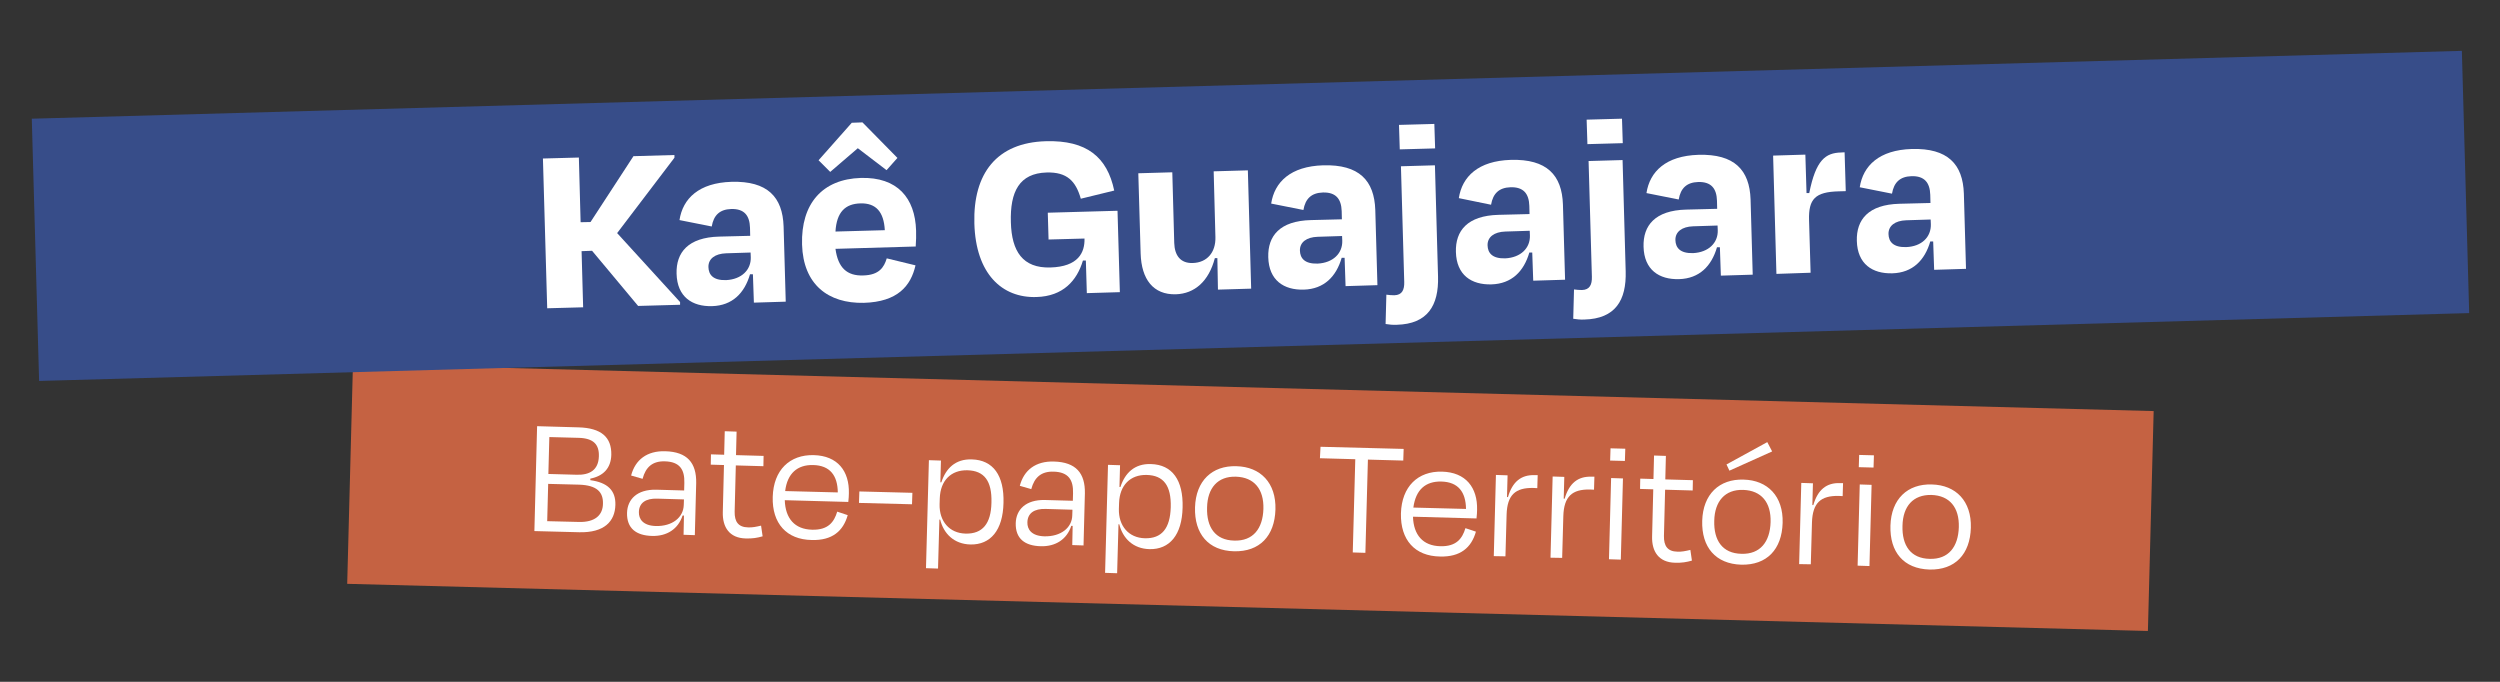 <?xml version="1.0" encoding="utf-8"?>
<!-- Generator: Adobe Illustrator 27.9.0, SVG Export Plug-In . SVG Version: 6.00 Build 0)  -->
<svg version="1.1" xmlns="http://www.w3.org/2000/svg" xmlns:xlink="http://www.w3.org/1999/xlink" x="0px" y="0px"
	 viewBox="0 0 1287 351" style="enable-background:new 0 0 1287 351;" xml:space="preserve">
<rect x="0" y="0" width="1287" height="351" fill="#333333" stroke="none"/>
<style type="text/css">
	.st0{fill:#C56242;}
	.st1{fill:#FFFFFF;}
	.st2{fill:#244724;}
	.st3{fill:#374D89;}
	.st4{fill:#F09E19;}
	.st5{fill:#D45B37;stroke:#F09E19;stroke-width:5;stroke-linecap:round;stroke-linejoin:round;stroke-miterlimit:10;}
	.st6{fill:#334C8F;stroke:#F09E19;stroke-width:5;stroke-linecap:round;stroke-linejoin:round;stroke-miterlimit:10;}
	.st7{fill:#C16A91;}
	.st8{fill:#F0EAD9;}
	.st9{fill:#EB9919;}
	.st10{fill:#151511;}
	.st11{fill:#334C8A;}
	.st12{fill:#DE2D4E;}
	.st13{fill:#EFE9D8;}
	.st14{fill:#231F20;}
	.st15{fill:#202020;}
	.st16{fill:#E32D4E;}
	.st17{fill:#D45B37;}
	.st18{fill:#334C8F;}
	.st19{fill:#244725;}
	.st20{fill:#F09E18;}
	.st21{fill:none;stroke:#141512;stroke-width:0.5;stroke-miterlimit:10;}
	.st22{fill:#C06A90;}
	.st23{fill:#E22E4F;}
	.st24{fill:#141512;}
	.st25{fill:#80443A;}
	.st26{fill:#895632;}
	.st27{fill:#E12D4E;}
	.st28{fill:#875339;}
	.st29{fill:#B37A58;}
	.st30{fill:none;stroke:#000000;stroke-width:0.25;stroke-linecap:round;stroke-linejoin:round;stroke-miterlimit:10;}
	.st31{fill:#BC6A8C;}
	.st32{fill:#D35B37;}
	.st33{fill:#BF6A8F;}
	.st34{fill:#5C342F;}
	.st35{fill:#334C8E;}
	.st36{fill:#835339;}
	.st37{fill:#9D6548;}
	.st38{fill:#51D367;}
	.st39{fill:#8E5632;}
	.st40{fill:#E22D4E;}
	.st41{fill:#8A5632;}
	.st42{fill:#7C211F;}
	.st43{fill:#DF2D4F;}
	.st44{fill:none;stroke:#151511;stroke-width:0.5;stroke-miterlimit:10;}
	.st45{fill:#EE9C19;}
	.st46{fill:#88543A;}
	.st47{fill:#1F1F1F;}
	.st48{fill:#A16548;}
	.st49{fill:#EEE7D7;}
	.st50{fill:#324C8F;}
	.st51{fill:#221E20;}
	.st52{fill:#EC9A1B;}
	.st53{fill:#EBE5D5;}
	.st54{fill:none;stroke:#F09E19;stroke-width:9;stroke-linecap:round;stroke-linejoin:round;stroke-miterlimit:10;}
	.st55{clip-path:url(#SVGID_00000112628825010825545610000009462847185063515583_);}
	.st56{fill:none;stroke:#F0EAD9;stroke-width:9;stroke-linecap:round;stroke-linejoin:round;stroke-miterlimit:10;}
	.st57{fill:#1D1D1B;}
	.st58{fill:#EF9D19;}
	.st59{fill:#EDE7D6;}
	.st60{fill:#E02D4E;}
	.st61{fill:#212121;}
	.st62{fill:#00C900;}
	.st63{fill:#FF0000;}
	.st64{fill:#173DFF;}
	.st65{fill:#FFC900;}
	.st66{fill:#3D3D3D;}
	.st67{fill:#285429;}
	.st68{fill:#1C2B33;}
	.st69{clip-path:url(#SVGID_00000096054003325275228580000014735574382768561811_);}
	.st70{clip-path:url(#SVGID_00000032626133557160552930000017980942451103934598_);}
	
		.st71{clip-path:url(#SVGID_00000081614337533686929350000000642685368714962588_);fill:url(#SVGID_00000032623916226774336730000006951938978919527316_);}
	
		.st72{clip-path:url(#SVGID_00000177466823948777423320000014006494042948527257_);fill:url(#SVGID_00000019636119731412225390000015083016727286621319_);}
	
		.st73{clip-path:url(#SVGID_00000124155100808290170360000014923327859139614363_);fill:url(#SVGID_00000178922200611964777010000017812730404375300274_);}
	.st74{fill:#0A4484;}
	.st75{fill:#334C8C;}
	.st76{clip-path:url(#SVGID_00000118372577624702018150000006243851028869548973_);fill:#EDE7D6;}
	.st77{fill:#151512;}
	.st78{fill:#EDE6D3;}
	.st79{fill:#D34C41;}
	.st80{fill:#C13B68;}
	.st81{fill:#E1924C;}
	.st82{fill:#5EC83C;}
	.st83{fill:#E93223;}
	.st84{fill:#1246F3;}
	.st85{fill:#F6CD47;}
	.st86{fill:#33522E;}
	.st87{fill:#1F2B32;}
	.st88{clip-path:url(#SVGID_00000075865424032155217920000006318694988218090398_);}
	.st89{clip-path:url(#SVGID_00000117666181054030487770000008978246390055681464_);}
	
		.st90{clip-path:url(#SVGID_00000079446567238486874790000011042139505950052228_);fill:url(#SVGID_00000044151627130920259020000005091298196329600921_);}
	.st91{fill:#4FAC70;}
	.st92{fill:#2666AB;}
	.st93{fill:#DF493B;}
	.st94{fill:#374D87;}
	.st95{fill:#C66242;}
	.st96{fill:#EFEADB;}
	.st97{fill:#EEE8DA;}
	.st98{fill:#364D86;}
	.st99{fill:#151510;}
	.st100{fill:#E9E4D6;}
	.st101{fill:#5EC73C;}
	.st102{fill:#E83223;}
	.st103{fill:#1246F2;}
	.st104{fill:#F5CC47;}
	.st105{clip-path:url(#SVGID_00000000184434591826241790000012935466586113504187_);}
	.st106{clip-path:url(#SVGID_00000004533319587044428110000006633945310023829944_);}
	
		.st107{clip-path:url(#SVGID_00000183945079535361055030000003292181286349713833_);fill:url(#SVGID_00000178905210424248539920000013931619655012107427_);}
	
		.st108{clip-path:url(#SVGID_00000044862580477940702920000012226138566154707869_);fill:url(#SVGID_00000090285040066622228580000007992287271100948136_);}
	
		.st109{clip-path:url(#SVGID_00000162318354222391772690000014478214150255646906_);fill:url(#SVGID_00000011012872277275860350000011553966339636690843_);}
	.st110{fill:#ECE7D8;}
	.st111{fill:#BE7A9A;}
	.st112{fill:#32502C;}
	.st113{fill:#CC6C49;}
	.st114{fill:#3E5796;}
	.st115{fill:none;stroke:#151510;stroke-width:0.5;stroke-miterlimit:10;}
	.st116{fill:#F1EDDF;}
</style>
<g id="Camada_1">
	<g>
		
			<rect x="180" y="199.4" transform="matrix(1 2.617695e-02 -2.617695e-02 1 6.923 -16.757)" class="st0" width="927" height="113.2"/>
	</g>
	<g>
		<path class="st1" d="M276.5,219.4l21.2,0.6c11.9,0.3,17.2,5.1,17,14.2c-0.2,6.9-4.2,10.9-10.8,12.2l0,0.8
			c8.8,1.2,13.1,5.2,12.9,12.7c-0.2,8.5-5.7,14.4-18.6,14.1l-23.1-0.6L276.5,219.4z M282.2,249.1l-0.5,19.2l16.4,0.4
			c8.3,0.2,12.2-3.6,12.3-9.3c0.2-6-3-9.6-12.3-9.9L282.2,249.1z M282.8,225l-0.5,19l14.6,0.4c6.5,0.2,11.2-2.3,11.4-9.5
			c0.2-6.1-2.8-9.3-10.4-9.5L282.8,225z"/>
		<path class="st1" d="M352.1,265.4l-0.7,0c-2.3,7-8.1,10.7-15.7,10.5c-8.2-0.2-13.1-3.9-12.9-11.9c0.2-6.9,5.1-12.1,15-11.9
			l14.4,0.4l0.1-3.9c0.2-6.9-2.4-10.9-10-11.1c-6.3-0.2-9.9,2.9-11.5,9l-5.9-1.7c2.1-8.1,8.2-12.8,17.6-12.5
			c11.3,0.3,16.1,6,15.9,16.4l-0.7,26.8l-5.8-0.2L352.1,265.4z M352,260l0.1-2.9l-13.7-0.4c-6-0.2-9.4,2.2-9.5,6.9
			c-0.1,3.6,2.1,7,8.7,7.2C346.1,271,351.8,266.4,352,260z"/>
		<path class="st1" d="M372.7,239.4l-6.8-0.2l0.1-5.3l6.8,0.2l0.3-12.1l6.1,0.2l-0.3,12.1l14.2,0.4l-0.1,5.3l-14.2-0.4l-0.6,23.8
			c-0.1,5.2,1.9,8,6.9,8.1c2.3,0.1,4.1-0.3,6.7-0.9l0.8,5.5c-2.8,0.8-5.2,1.2-8.7,1.1c-8.4-0.2-12-5.8-11.8-13.5L372.7,239.4z"/>
		<path class="st1" d="M397.8,255.8c0.4-13.9,8.8-21.8,21.1-21.5c12.3,0.3,18.4,8.2,18.1,19.7c0,1-0.1,2.8-0.3,4.4l-32.7-0.9
			c0.3,9.4,5.1,15,14.1,15.2c8.3,0.2,11.3-4,12.9-9.3l5.4,1.8c-2.3,8.2-8,13.1-18.5,12.8C405,277.8,397.4,269.5,397.8,255.8z
			 M404.2,252.8l27.1,0.7c-0.1-8.7-4-13.9-12.7-14.1C410.5,239.2,405.3,243.7,404.2,252.8z"/>
		<path class="st1" d="M469.7,253.7l-0.2,5.9l-27.3-0.7l0.2-5.9L469.7,253.7z"/>
		<path class="st1" d="M499.6,280.3c-8.5-0.2-13.8-5.6-15.6-12.8l-0.4,0l-0.7,25.2l-6.2-0.2l1.5-55.6l6.2,0.2l-0.3,11.2l0.5,0
			c2.3-7.1,7.2-12.1,15.7-11.8c11,0.3,16.7,8.3,16.3,22.4C516.3,273,509.9,280.5,499.6,280.3z M510.4,258.7
			c0.3-11.1-3.7-16.4-12.4-16.6c-8.4-0.2-13.9,5.3-14.2,14.4l-0.1,3.1c-0.2,8.7,5,14.9,13.4,15.1
			C505.8,274.9,510.2,269.6,510.4,258.7z"/>
		<path class="st1" d="M552.2,270.7l-0.7,0c-2.3,7-8.1,10.7-15.7,10.5c-8.2-0.2-13.1-3.9-12.9-11.9c0.2-6.9,5.1-12.1,15-11.9
			l14.4,0.4l0.1-3.9c0.2-6.9-2.4-10.9-10-11.1c-6.3-0.2-9.9,2.9-11.5,9l-5.9-1.7c2.1-8.1,8.2-12.8,17.6-12.5
			c11.3,0.3,16.1,6,15.9,16.4l-0.7,26.8l-5.8-0.2L552.2,270.7z M552,265.3l0.1-2.9l-13.7-0.4c-6-0.2-9.4,2.2-9.5,6.9
			c-0.1,3.6,2.1,7,8.7,7.2C546.2,276.3,551.9,271.6,552,265.3z"/>
		<path class="st1" d="M591.8,282.7c-8.5-0.2-13.8-5.6-15.6-12.8l-0.4,0l-0.7,25.2l-6.2-0.2l1.5-55.6l6.2,0.2l-0.3,11.2l0.5,0
			c2.3-7.1,7.2-12.1,15.7-11.8c11,0.3,16.7,8.3,16.3,22.4C608.5,275.4,602.1,282.9,591.8,282.7z M602.7,261.1
			c0.3-11.1-3.7-16.4-12.4-16.6c-8.4-0.2-13.9,5.3-14.2,14.4L576,262c-0.2,8.7,5,14.9,13.4,15.1C598,277.3,602.4,272.1,602.7,261.1z
			"/>
		<path class="st1" d="M615.2,261.2c0.4-13.7,8.8-21.6,21.3-21.2c12.4,0.3,20.5,8.6,20.1,22.3c-0.4,13.6-8.1,21.8-21.3,21.5
			C622.1,283.5,614.8,274.8,615.2,261.2z M621.4,261.3c-0.3,10.1,4.2,16.8,14,17c9.7,0.3,14.7-6.2,15-16.3
			c0.3-10.1-4.7-16.3-14.1-16.6S621.6,251.2,621.4,261.3z"/>
		<path class="st1" d="M679.8,230l42.8,1.1l-0.2,6l-18.2-0.5l-1.3,48l-6.5-0.2l1.3-48l-18.2-0.5L679.8,230z"/>
		<path class="st1" d="M721.2,264.3c0.4-13.9,8.8-21.8,21.1-21.5c12.3,0.3,18.4,8.2,18.1,19.7c0,1-0.1,2.8-0.3,4.4l-32.7-0.9
			c0.3,9.4,5.1,15,14.1,15.2c8.3,0.2,11.3-4,12.9-9.3l5.4,1.8c-2.3,8.2-8,13.1-18.5,12.8C728.4,286.3,720.9,278,721.2,264.3z
			 M727.6,261.3l27.1,0.7c-0.1-8.7-4-13.9-12.7-14.1C733.9,247.7,728.8,252.1,727.6,261.3z"/>
		<path class="st1" d="M769,286.3l1.1-41.8l6,0.2l-0.3,11.2l0.5,0c2.3-8,6.9-11.5,13.6-11.3l1.7,0l-0.2,6.7l-2-0.1
			c-9.3-0.2-13.5,3.6-13.8,13.7l-0.6,21.5L769,286.3z"/>
		<path class="st1" d="M798.2,287.1l1.1-41.8l6,0.2l-0.3,11.2l0.5,0c2.3-8,6.9-11.5,13.6-11.3l1.7,0l-0.2,6.7l-2-0.1
			c-9.3-0.2-13.5,3.6-13.8,13.7l-0.6,21.5L798.2,287.1z"/>
		<path class="st1" d="M828.3,287.9l1.1-41.8l6.1,0.2l-1.1,41.8L828.3,287.9z M828.9,237.1l0.2-6.3l7.6,0.2l-0.2,6.3L828.9,237.1z"
			/>
		<path class="st1" d="M851.1,251.9l-6.8-0.2l0.1-5.3l6.8,0.2l0.3-12.1l6.1,0.2l-0.3,12.1l14.2,0.4l-0.1,5.3l-14.2-0.4l-0.6,23.8
			c-0.1,5.2,1.9,8,6.9,8.1c2.3,0.1,4.1-0.3,6.7-0.9l0.8,5.5c-2.8,0.8-5.2,1.2-8.7,1.1c-8.4-0.2-12-5.8-11.8-13.5L851.1,251.9z"/>
		<path class="st1" d="M876.3,268.1c0.4-13.7,8.8-21.6,21.3-21.2c12.4,0.3,20.5,8.6,20.1,22.3c-0.4,13.6-8.1,21.8-21.3,21.5
			C883.2,290.3,875.9,281.7,876.3,268.1z M882.5,268.1c-0.3,10.1,4.2,16.8,14,17c9.7,0.3,14.7-6.2,15-16.3s-4.7-16.3-14.1-16.6
			S882.7,258.1,882.5,268.1z M888.8,239.1l21-11.5l2.5,4.8l-22,9.9L888.8,239.1z"/>
		<path class="st1" d="M926.2,290.4l1.1-41.8l6,0.2L933,260l0.5,0c2.3-8,6.9-11.5,13.6-11.3l1.7,0l-0.2,6.7l-2-0.1
			c-9.3-0.2-13.5,3.6-13.8,13.7l-0.6,21.5L926.2,290.4z"/>
		<path class="st1" d="M956.3,291.2l1.1-41.8l6.1,0.2l-1.1,41.8L956.3,291.2z M956.9,240.5l0.2-6.3l7.6,0.2l-0.2,6.3L956.9,240.5z"
			/>
		<path class="st1" d="M973.2,270.6c0.4-13.7,8.8-21.6,21.3-21.2c12.4,0.3,20.5,8.6,20.1,22.3c-0.4,13.6-8.1,21.8-21.3,21.5
			C980,292.8,972.8,284.2,973.2,270.6z M979.4,270.7c-0.3,10.1,4.2,16.8,14,17c9.7,0.3,14.7-6.2,15-16.3s-4.7-16.3-14.1-16.6
			C984.9,254.6,979.6,260.6,979.4,270.7z"/>
	</g>
	<g>
		
			<rect x="18" y="43.6" transform="matrix(1 -2.792164e-02 2.792164e-02 1 -2.853 18.011)" class="st3" width="1251" height="135"/>
	</g>
	<g>
		<path class="st1" d="M304.8,129.1l-5.4,0.2l0.8,28.9l-18.5,0.5l-2.2-77.1l18.5-0.5l0.9,33.3l5.1-0.1l22.1-33.9l21.1-0.6l0,1.4
			l-29.5,38.8l32.4,35.5l0,1.4l-21.6,0.6L304.8,129.1z"/>
		<path class="st1" d="M387.6,141.2l-1.5,0c-2.8,9.7-9.1,16.1-19.5,16.4c-10.3,0.3-18-4.8-18.3-16.7c-0.3-10.9,5.9-18.7,22-19.1
			l15.9-0.4l-0.1-4.2c-0.2-6.3-3-9.8-9.7-9.6c-5.8,0.2-9,3.1-10,9l-16.6-3.3c1.7-11.1,10-19.2,26.8-19.7c18.5-0.5,26.3,7.8,26.8,23
			l1.1,38.7l-16.4,0.5L387.6,141.2z M386.5,132.4l-0.1-2.4l-12.6,0.4c-5.7,0.2-9.2,2.8-9.1,7.1c0.1,3.9,2.4,6.9,9.1,6.7
			C381.8,143.8,386.7,138.9,386.5,132.4z"/>
		<path class="st1" d="M412.9,125.9c-0.6-21.1,10.5-33.7,30.3-34.3c18.8-0.5,27.9,10.3,28.4,27.1c0.1,2.6,0,5-0.2,8.2l-41.3,1.2
			c1.3,9.7,5.9,14,14.3,13.7c8.2-0.2,10.7-4.2,12.1-8.8l14.8,3.6c-2.4,10.6-9.2,18.8-26.6,19.3C426.4,156.3,413.5,146.5,412.9,125.9
			z M441.6,76.3l-14.2,12.2l-6-6l17.1-19.3l5.5-0.2l18,18.3l-5.6,6.3L441.6,76.3z M430.1,119.2l25.4-0.7c-0.5-9.5-4.6-14-12.5-13.8
			C435.1,104.9,430.7,109.2,430.1,119.2z"/>
		<path class="st1" d="M501.6,115c-0.7-25.8,11.6-41.6,36.8-42.3c21.1-0.6,31.6,8.2,35.2,25.4l-17.2,4.2
			c-2.6-9.1-7.1-13.8-17.6-13.5c-14,0.4-18.9,9.8-18.4,25.7c0.4,14.9,6.1,23.6,20.3,23.2c14.4-0.4,17.8-7.7,17.6-14.9l-18.5,0.5
			l-0.4-13.8l35.9-1l1.2,41.9l-17,0.5l-0.5-16.8l-1.5,0c-3.1,10.4-10.2,18.4-23.9,18.8C515.8,153.5,502.3,140.9,501.6,115z"/>
		<path class="st1" d="M626.7,132.9l-1.3,0c-3.1,11.9-10.4,18.3-20.1,18.6c-11.6,0.3-17.7-7.7-18.1-21l-1.2-41.3l17.5-0.5l1,36.4
			c0.2,6.3,3.1,10.5,9.5,10.3c7.5-0.2,11.9-5.6,11.7-13.3l-0.9-33.9l17.6-0.5l1.7,60.9l-17.1,0.5L626.7,132.9z"/>
		<path class="st1" d="M692.2,132.7l-1.5,0c-2.8,9.7-9.1,16.1-19.5,16.4c-10.3,0.3-18-4.8-18.3-16.7c-0.3-10.9,5.9-18.7,22-19.1
			l15.9-0.4l-0.1-4.2c-0.2-6.3-3-9.8-9.7-9.6c-5.8,0.2-9,3.1-10,9l-16.6-3.3c1.7-11.1,10-19.2,26.8-19.7c18.5-0.5,26.3,7.8,26.8,23
			l1.1,38.7l-16.4,0.5L692.2,132.7z M691,123.9l-0.1-2.4l-12.6,0.4c-5.7,0.2-9.2,2.8-9.1,7.1c0.1,3.9,2.4,6.9,9.1,6.7
			C686.3,135.3,691.2,130.4,691,123.9z"/>
		<path class="st1" d="M719,167.2c-1.9,0.1-3.9-0.1-5.7-0.4l0.4-15.1c1.4,0.2,2.7,0.3,4.1,0.3c4-0.1,5.2-2.8,5.1-6.8l-1.7-59.6
			l17.5-0.5l1.6,57.3C740.7,157.2,735,166.8,719,167.2z M720.6,76.9l-0.4-12.6l18.2-0.5l0.4,12.6L720.6,76.9z"/>
		<path class="st1" d="M788.8,130l-1.5,0c-2.8,9.7-9.1,16.1-19.5,16.4c-10.3,0.3-18-4.8-18.3-16.7c-0.3-10.9,5.9-18.7,22-19.1
			l15.9-0.4l-0.1-4.2c-0.2-6.3-3-9.8-9.7-9.6c-5.8,0.2-9,3.1-10,9L751,102c1.7-11.1,10-19.2,26.8-19.7c18.5-0.5,26.3,7.8,26.8,23
			l1.1,38.7l-16.4,0.5L788.8,130z M787.6,121.2l-0.1-2.4l-12.6,0.4c-5.7,0.2-9.2,2.8-9.1,7.1c0.1,3.9,2.4,6.9,9.1,6.7
			C782.9,132.6,787.8,127.7,787.6,121.2z"/>
		<path class="st1" d="M815.6,164.5c-1.9,0.1-3.9-0.1-5.7-0.4l0.4-15.1c1.4,0.2,2.7,0.3,4.1,0.3c4-0.1,5.2-2.8,5.1-6.8l-1.7-59.6
			l17.5-0.5l1.6,57.3C837.3,154.5,831.7,164.1,815.6,164.5z M817.2,74.2l-0.4-12.6l18.2-0.5l0.4,12.6L817.2,74.2z"/>
		<path class="st1" d="M885.4,127.3l-1.5,0c-2.8,9.7-9.1,16.1-19.5,16.4c-10.3,0.3-18-4.8-18.3-16.7c-0.3-10.9,5.9-18.7,22-19.1
			l15.9-0.4l-0.1-4.2c-0.2-6.3-3-9.8-9.7-9.6c-5.8,0.2-9,3.1-10,9l-16.6-3.3c1.7-11.1,10-19.2,26.8-19.7c18.5-0.5,26.3,7.8,26.8,23
			l1.1,38.7l-16.4,0.5L885.4,127.3z M884.3,118.5l-0.1-2.4l-12.6,0.4c-5.7,0.2-9.2,2.8-9.1,7.1c0.1,3.9,2.4,6.9,9.1,6.7
			C879.6,129.9,884.5,125,884.3,118.5z"/>
		<path class="st1" d="M914.5,141l-1.7-60.9l16.6-0.5l0.6,19.8l1.4,0c3.4-17.1,8.4-20.7,16.4-20.9l1.8-0.1l0.6,20l-3.6,0.1
			c-12.2,0.3-15.6,4-15.3,14.8l0.8,27.1L914.5,141z"/>
		<path class="st1" d="M995.2,124.3l-1.5,0c-2.8,9.7-9.1,16.1-19.5,16.4c-10.3,0.3-18-4.8-18.3-16.7c-0.3-10.9,5.9-18.7,22-19.1
			l15.9-0.4l-0.1-4.2c-0.2-6.3-3-9.8-9.7-9.6c-5.8,0.2-9,3.1-10,9l-16.6-3.3c1.7-11.1,10-19.2,26.8-19.7c18.5-0.5,26.3,7.8,26.8,23
			l1.1,38.7l-16.4,0.5L995.2,124.3z M994,115.4l-0.1-2.4l-12.6,0.4c-5.7,0.2-9.2,2.8-9.1,7.1c0.1,3.9,2.4,6.9,9.1,6.7
			C989.3,126.9,994.2,122,994,115.4z"/>
	</g>
</g>
<g id="guias">
</g>
</svg>
